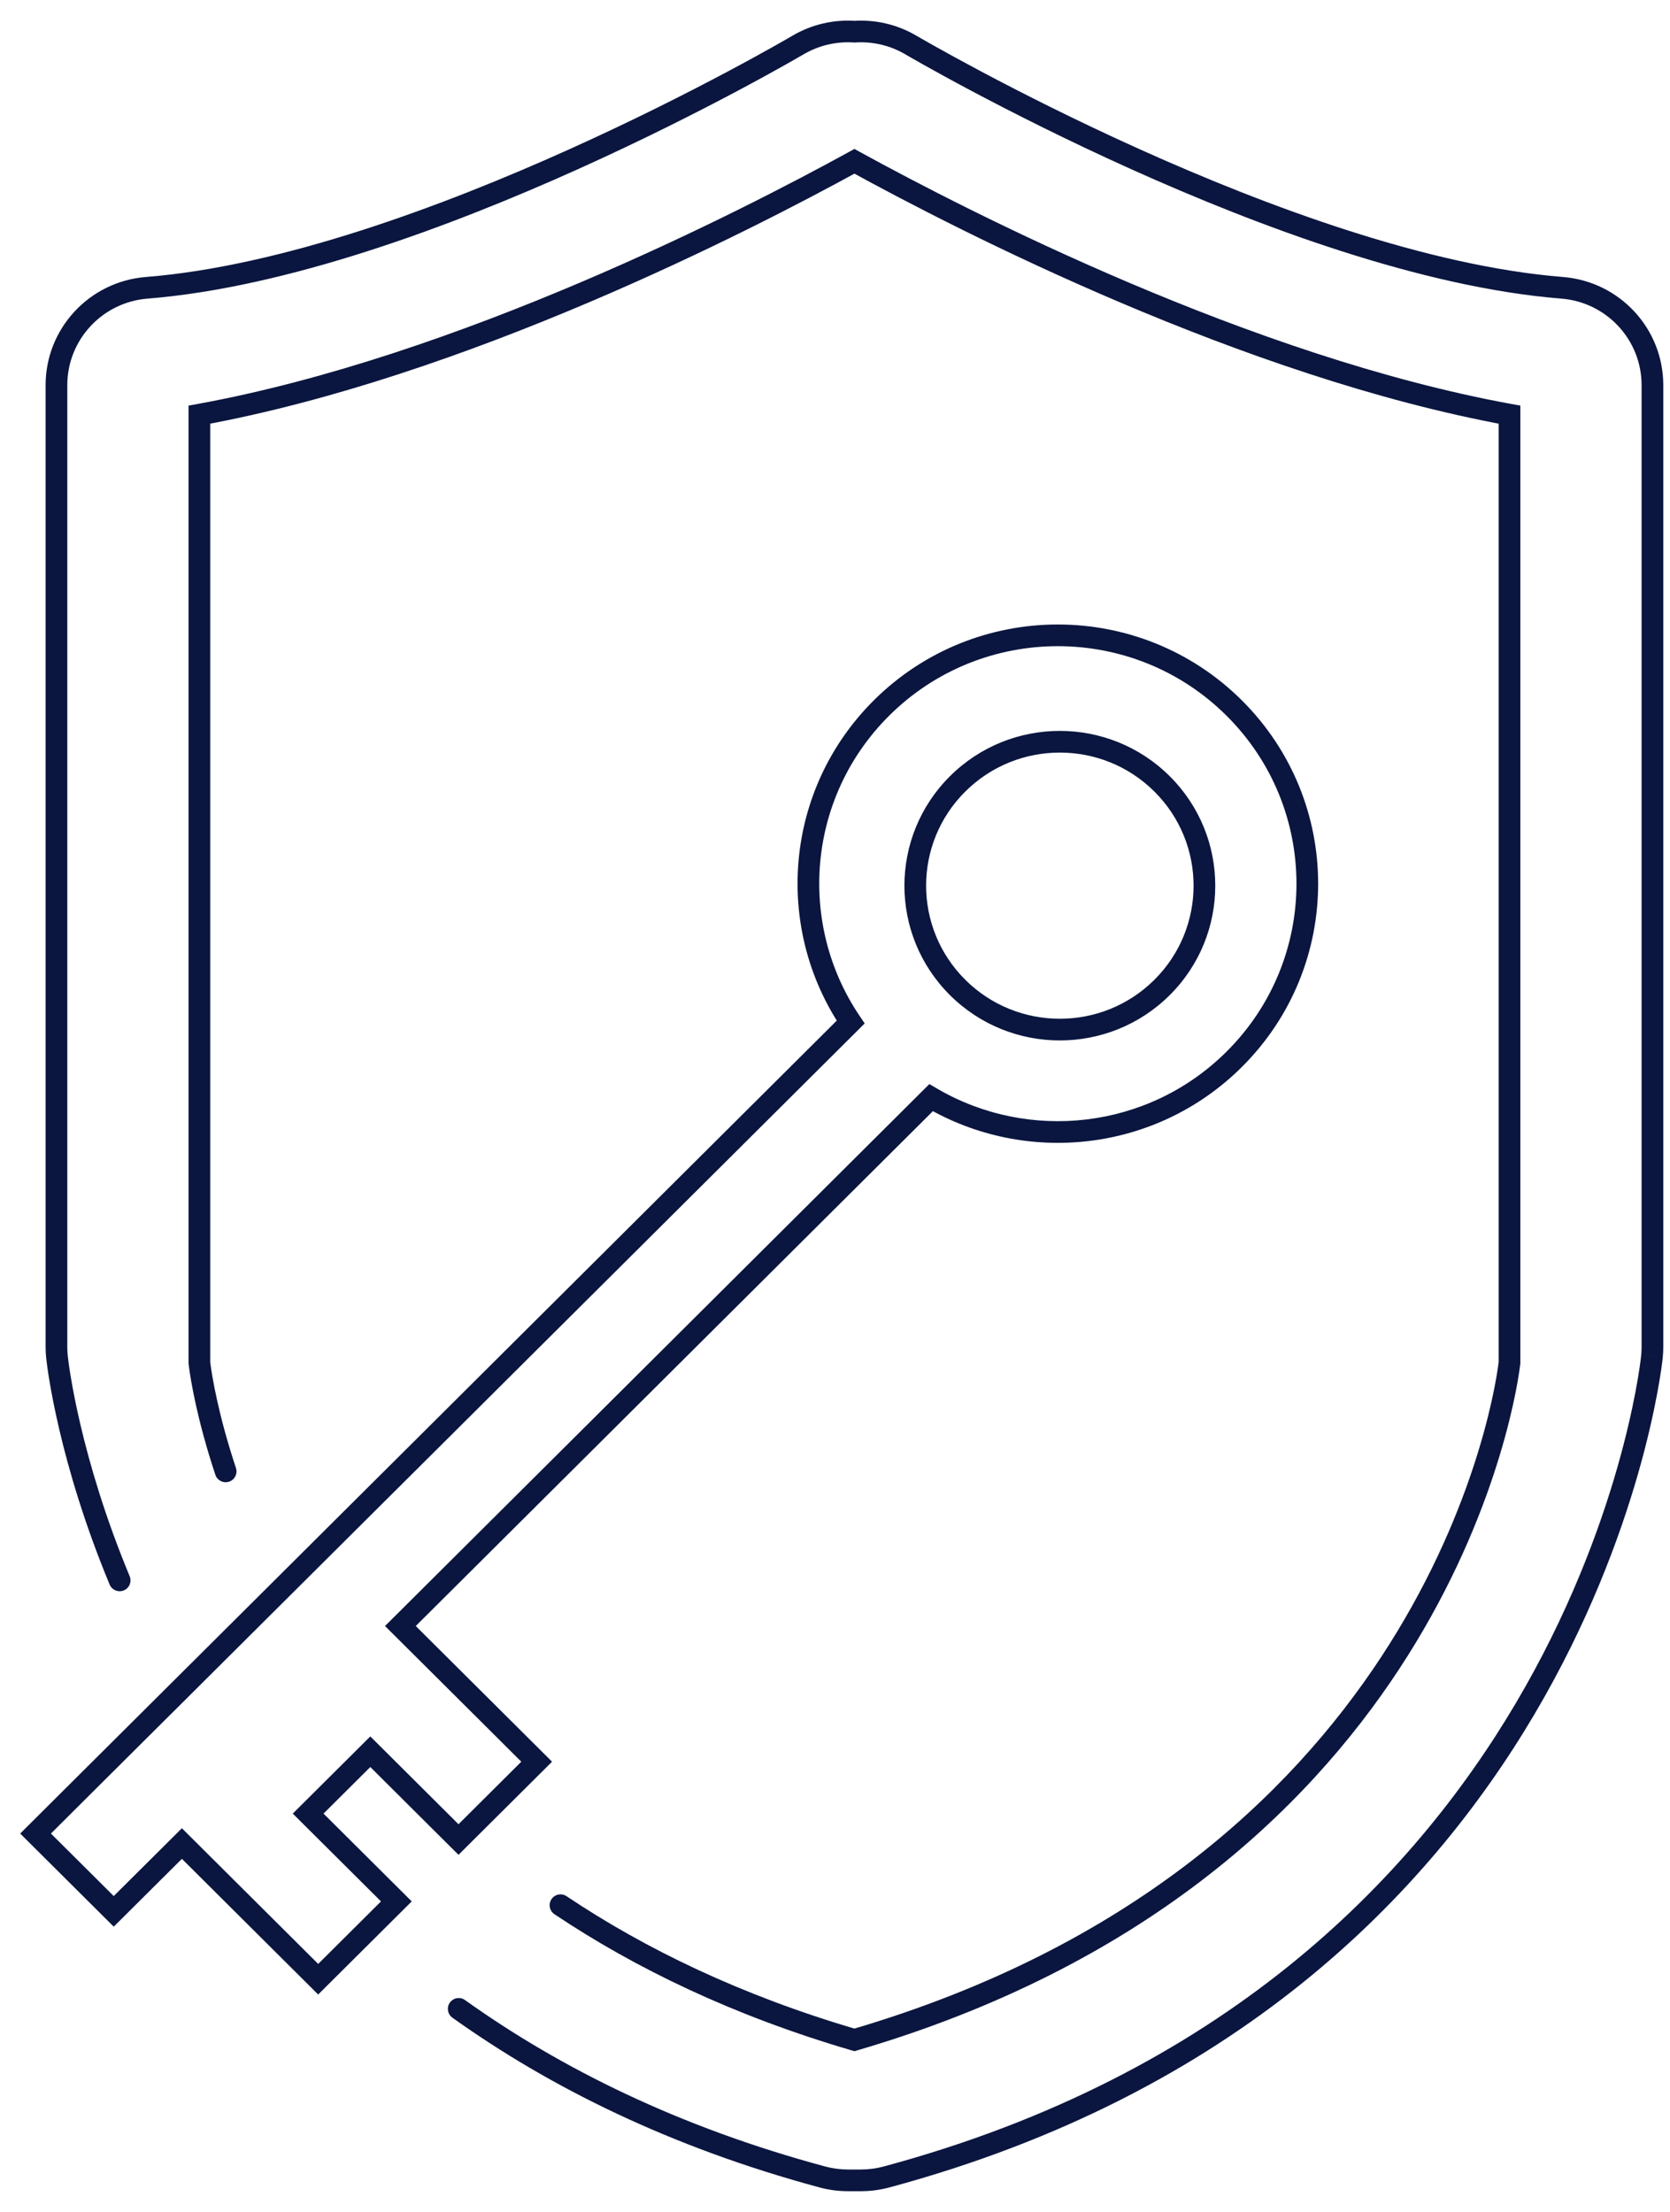 <?xml version="1.0" encoding="UTF-8"?> <svg xmlns="http://www.w3.org/2000/svg" width="77" height="102" viewBox="0 0 77 102" fill="none"><g id="hico-consent-orders"><path id="Stroke 1" d="M26.122 87.446C25.892 87.292 25.581 87.354 25.428 87.583C25.274 87.813 25.336 88.123 25.565 88.277L26.122 87.446ZM39.396 94.073L39.255 94.553L39.396 94.594L39.536 94.553L39.396 94.073ZM69.6 62.843L70.097 62.903L70.1 62.873V62.843H69.6ZM69.6 19.123H70.1V18.706L69.69 18.631L69.6 19.123ZM39.396 7.439L39.636 7.001L39.396 6.868L39.155 7.001L39.396 7.439ZM9.193 19.123L9.103 18.631L8.693 18.706V19.123H9.193ZM9.193 62.845H8.693V62.875L8.696 62.904L9.193 62.845ZM9.93 68.013C10.017 68.275 10.3 68.417 10.562 68.33C10.824 68.243 10.966 67.96 10.879 67.698L9.93 68.013ZM5.055 73.074C5.161 73.329 5.454 73.45 5.709 73.344C5.964 73.238 6.085 72.945 5.979 72.69L5.055 73.074ZM2.624 62.551L2.127 62.6L2.127 62.6L2.624 62.551ZM6.765 13.272L6.726 12.774H6.726L6.765 13.272ZM36.785 2.082L36.53 1.652L36.53 1.652L36.785 2.082ZM39.402 1.461L39.369 1.959L39.401 1.962L39.434 1.959L39.402 1.461ZM42.007 2.081L41.753 2.512L41.753 2.512L42.007 2.081ZM72.028 13.272L72.067 12.774L72.067 12.774L72.028 13.272ZM76.169 62.551L75.671 62.501L75.671 62.502L76.169 62.551ZM40.88 100.393L41.01 100.876L41.011 100.876L40.88 100.393ZM37.913 100.393L37.783 100.876L37.783 100.876L37.913 100.393ZM21.441 92.236C21.216 92.075 20.904 92.127 20.743 92.352C20.583 92.577 20.635 92.889 20.86 93.049L21.441 92.236ZM25.565 88.277C29.276 90.762 33.783 92.947 39.255 94.553L39.536 93.593C34.159 92.015 29.745 89.873 26.122 87.446L25.565 88.277ZM39.536 94.553C65.76 86.858 69.735 65.906 70.097 62.903L69.104 62.784C68.765 65.599 64.927 86.061 39.255 93.593L39.536 94.553ZM70.1 62.843V19.123H69.1V62.843H70.1ZM69.69 18.631C57.704 16.443 44.725 9.796 39.636 7.001L39.155 7.877C44.254 10.678 57.354 17.395 69.51 19.614L69.69 18.631ZM39.155 7.001C34.068 9.796 21.089 16.443 9.103 18.631L9.283 19.614C21.439 17.395 34.539 10.678 39.636 7.877L39.155 7.001ZM8.693 19.123V62.845H9.693V19.123H8.693ZM8.696 62.904C8.785 63.65 9.1 65.514 9.93 68.013L10.879 67.698C10.071 65.264 9.771 63.466 9.689 62.786L8.696 62.904ZM5.979 72.69C3.691 67.182 3.17 62.98 3.122 62.501L2.127 62.6C2.182 63.154 2.722 67.456 5.055 73.074L5.979 72.69ZM3.122 62.501C3.109 62.372 3.103 62.241 3.103 62.111H2.103C2.103 62.274 2.111 62.438 2.127 62.6L3.122 62.501ZM3.103 62.111V17.762H2.103V62.111H3.103ZM3.103 17.762C3.103 15.677 4.713 13.937 6.805 13.771L6.726 12.774C4.117 12.982 2.103 15.152 2.103 17.762H3.103ZM6.805 13.771C13.236 13.258 20.763 10.455 26.671 7.792C32.592 5.124 36.944 2.569 37.039 2.512L36.53 1.652C36.453 1.697 32.136 4.232 26.26 6.88C20.372 9.534 12.976 12.276 6.726 12.774L6.805 13.771ZM37.039 2.513C37.769 2.081 38.586 1.907 39.369 1.959L39.435 0.962C38.46 0.897 37.441 1.113 36.53 1.652L37.039 2.513ZM39.434 1.959C40.222 1.909 41.027 2.083 41.753 2.512L42.261 1.651C41.355 1.116 40.35 0.899 39.37 0.962L39.434 1.959ZM41.753 2.512C41.848 2.568 46.209 5.124 52.135 7.793C58.047 10.457 65.575 13.26 71.988 13.771L72.067 12.774C65.835 12.277 58.438 9.536 52.545 6.881C46.665 4.232 42.338 1.696 42.261 1.65L41.753 2.512ZM71.988 13.771C74.08 13.937 75.69 15.677 75.69 17.762H76.69C76.69 15.152 74.676 12.982 72.067 12.774L71.988 13.771ZM75.69 17.762V62.111H76.69V17.762H75.69ZM75.69 62.111C75.69 62.243 75.684 62.374 75.671 62.501L76.666 62.6C76.683 62.435 76.69 62.272 76.69 62.111H75.69ZM75.671 62.502C75.541 63.824 72.038 91.472 40.75 99.91L41.011 100.876C72.931 92.267 76.525 64.03 76.666 62.6L75.671 62.502ZM40.751 99.91C40.407 100.002 40.053 100.05 39.698 100.05V101.05C40.142 101.05 40.583 100.991 41.01 100.876L40.751 99.91ZM39.698 100.05H39.094V101.05H39.698V100.05ZM39.094 100.05C38.74 100.05 38.386 100.002 38.043 99.91L37.783 100.876C38.21 100.991 38.651 101.05 39.094 101.05V100.05ZM38.043 99.91C31.292 98.089 25.841 95.378 21.441 92.236L20.86 93.049C25.359 96.262 30.919 99.024 37.783 100.876L38.043 99.91Z" fill="#0A163F"></path><path id="Stroke 3" d="M44.153 36.151L43.8 35.796L43.8 35.796L44.153 36.151ZM53.581 36.151L53.934 35.796L53.934 35.796L53.581 36.151ZM53.581 45.537L53.934 45.892L53.934 45.892L53.581 45.537ZM44.153 45.537L43.8 45.892L43.8 45.892L44.153 45.537ZM8.387 85.017L8.74 84.663L8.387 84.312L8.034 84.663L8.387 85.017ZM14.671 91.275L14.318 91.629L14.671 91.981L15.023 91.629L14.671 91.275ZM18.275 87.686L18.628 88.04L18.984 87.686L18.628 87.332L18.275 87.686ZM14.208 83.636L13.855 83.282L13.5 83.636L13.855 83.991L14.208 83.636ZM17.074 80.783L17.427 80.429L17.074 80.078L16.721 80.429L17.074 80.783ZM21.141 84.833L20.788 85.187L21.141 85.538L21.493 85.187L21.141 84.833ZM24.745 81.243L25.098 81.598L25.454 81.243L25.098 80.889L24.745 81.243ZM18.461 74.986L18.108 74.632L17.752 74.986L18.108 75.34L18.461 74.986ZM42.931 50.62L43.184 50.189L42.852 49.993L42.578 50.266L42.931 50.62ZM56.908 48.851L57.26 49.205L57.26 49.205L56.908 48.851ZM56.908 32.653L57.26 32.299L56.908 32.653ZM40.641 32.653L40.288 32.299L40.288 32.299L40.641 32.653ZM39.223 47.135L39.576 47.489L39.869 47.197L39.638 46.855L39.223 47.135ZM14.856 71.397L14.503 71.042L14.503 71.042L14.856 71.397ZM11.252 74.986L10.899 74.632L10.899 74.632L11.252 74.986ZM8.387 77.839H7.887V79.043L8.74 78.193L8.387 77.839ZM8.387 77.838H8.887V76.635L8.034 77.484L8.387 77.838ZM4.782 81.427L4.429 81.073L4.429 81.073L4.782 81.427ZM1.64 84.557L1.287 84.203L0.932 84.557L1.287 84.911L1.64 84.557ZM5.244 88.145L4.891 88.5L5.244 88.851L5.597 88.5L5.244 88.145ZM44.506 36.505C46.915 34.107 50.819 34.107 53.228 36.505L53.934 35.796C51.135 33.01 46.599 33.01 43.8 35.796L44.506 36.505ZM53.228 36.505C55.635 38.901 55.635 42.786 53.228 45.183L53.934 45.892C56.733 43.104 56.733 38.584 53.934 35.796L53.228 36.505ZM53.228 45.183C50.819 47.581 46.915 47.581 44.506 45.183L43.8 45.892C46.599 48.678 51.135 48.678 53.934 45.892L53.228 45.183ZM44.506 45.183C42.099 42.786 42.099 38.901 44.506 36.505L43.8 35.796C41.001 38.584 41.001 43.104 43.8 45.892L44.506 45.183ZM8.034 85.372L14.318 91.629L15.024 90.921L8.74 84.663L8.034 85.372ZM15.023 91.629L18.628 88.04L17.922 87.332L14.318 90.921L15.023 91.629ZM18.628 87.332L14.561 83.282L13.855 83.991L17.922 88.04L18.628 87.332ZM14.561 83.991L17.427 81.137L16.721 80.429L13.855 83.282L14.561 83.991ZM16.721 81.137L20.788 85.187L21.493 84.478L17.427 80.429L16.721 81.137ZM21.493 85.187L25.098 81.598L24.392 80.889L20.788 84.478L21.493 85.187ZM25.098 80.889L18.814 74.632L18.108 75.34L24.392 81.598L25.098 80.889ZM18.814 75.34L43.284 50.974L42.578 50.266L18.108 74.632L18.814 75.34ZM42.677 51.051C47.279 53.757 53.305 53.142 57.26 49.205L56.555 48.496C52.93 52.105 47.404 52.67 43.184 50.189L42.677 51.051ZM57.26 49.205C61.949 44.537 61.949 36.968 57.26 32.299L56.555 33.008C60.851 37.285 60.851 44.219 56.555 48.496L57.26 49.205ZM57.26 32.299C52.574 27.633 44.975 27.633 40.288 32.299L40.994 33.008C45.291 28.73 52.259 28.73 56.555 33.008L57.26 32.299ZM40.288 32.299C36.161 36.409 35.669 42.766 38.809 47.414L39.638 46.855C36.761 42.597 37.213 36.773 40.994 33.008L40.288 32.299ZM38.87 46.78L14.503 71.042L15.209 71.751L39.576 47.489L38.87 46.78ZM14.503 71.042L10.899 74.632L11.604 75.34L15.209 71.751L14.503 71.042ZM10.899 74.632L8.034 77.485L8.74 78.193L11.604 75.34L10.899 74.632ZM8.887 77.839V77.838H7.887V77.839H8.887ZM8.034 77.484L4.429 81.073L5.134 81.782L8.74 78.192L8.034 77.484ZM4.429 81.073L1.287 84.203L1.993 84.911L5.134 81.781L4.429 81.073ZM1.287 84.911L4.891 88.5L5.597 87.791L1.993 84.203L1.287 84.911ZM5.597 88.5L8.74 85.372L8.034 84.663L4.891 87.791L5.597 88.5Z" fill="#0A163F"></path></g></svg> 